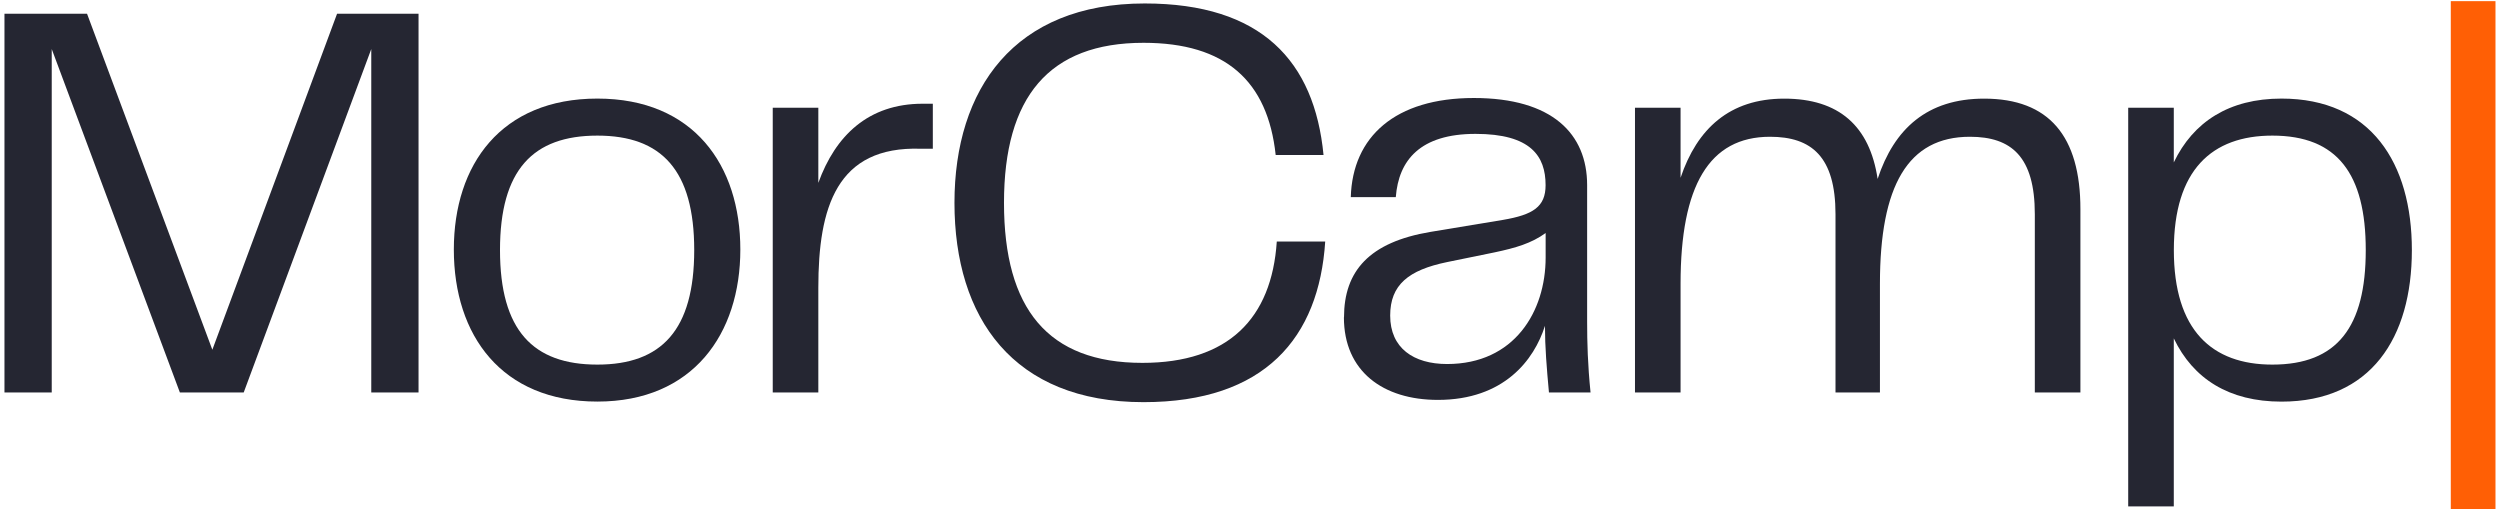 <svg xmlns="http://www.w3.org/2000/svg" width="476" height="97" viewBox="0 0 476 97" fill="none"><path d="M79.69 74.73H70.69V9.34L46.4 74.73H34.25L9.85 9.34V74.73H0.85V2.61H16.57L40.43 66.59L64.18 2.61H79.69V74.73Z" fill="#252632"></path><path d="M86.41 47.51C86.41 31.35 95.41 18.77 113.74 18.77C132.07 18.77 140.96 31.46 140.96 47.51C140.96 63.56 131.96 76.46 113.74 76.46C95.52 76.46 86.41 63.88 86.41 47.51ZM113.74 69.42C125.99 69.42 132.18 62.8 132.18 47.62C132.18 32.44 126 25.82 113.74 25.82C101.48 25.82 95.2 32.33 95.2 47.62C95.2 62.91 101.49 69.42 113.74 69.42Z" fill="#252632"></path><path d="M177.61 19.75V28.32H175.33C159.28 27.78 155.81 39.49 155.81 54.78V74.73H147.13V20.51H155.81V34.82C159.06 25.82 165.35 19.75 175.66 19.75H177.61Z" fill="#252632"></path><path d="M181.73 38.62C181.73 16.93 193.12 0.66 217.95 0.66C240.18 0.66 250.27 11.61 252 29.51H242.89C241.37 15.41 233.35 8.15 217.73 8.15C199.73 8.15 191.16 18.45 191.16 38.62C191.16 58.79 199.51 69.09 217.51 69.09C233.89 69.09 242.13 60.63 243.1 45.99H252.32C251.13 64.32 240.82 76.57 217.73 76.57C192.9 76.57 181.73 60.52 181.73 38.61V38.62Z" fill="#252632"></path><path d="M255.9 60.42C255.9 51.64 260.67 46.11 272.38 44.15L286.15 41.87C291.9 40.89 294.28 39.38 294.28 35.25C294.28 29.72 291.46 25.49 280.94 25.49C270.42 25.49 266.3 30.48 265.76 37.53H257.19C257.52 26.03 265.65 18.66 280.61 18.66C295.57 18.66 302.19 25.49 302.19 35.25V61.28C302.19 65.18 302.3 69.41 302.84 74.73H294.92C294.49 70.07 294.16 66.05 294.16 62.04C292.1 68.55 286.35 76.14 273.77 76.14C263.36 76.14 255.88 70.72 255.88 60.42H255.9ZM294.29 49.03V44.37C291.58 46.32 288.65 47.19 284.53 48.06L275.53 49.9C268.16 51.42 264.69 54.24 264.69 60.09C264.69 66.27 269.14 69.31 275.53 69.31C288.33 69.31 294.29 59.33 294.29 49.03Z" fill="#252632"></path><path d="M396.11 39.81V74.73H387.43V40.79C387.43 29.84 382.98 26.04 375.07 26.04C363.25 26.04 357.94 35.37 357.94 54.02V74.73H349.48V40.79C349.48 29.84 344.93 26.04 337.01 26.04C325.41 26.04 319.98 35.37 319.98 54.02V74.73H311.3V20.51H319.98V33.85C323.12 24.52 329.31 18.78 339.72 18.78C350.13 18.78 355.99 23.99 357.5 34.07C360.64 24.53 366.93 18.78 377.78 18.78C390.14 18.78 396.11 25.94 396.11 39.82V39.81Z" fill="#252632"></path><path d="M459.22 47.62C459.22 64.32 451.41 76.47 434.39 76.47C424.41 76.47 417.58 72.13 413.89 64.43V96.42H405.21V20.51H413.89V30.92C417.58 23.22 424.41 18.77 434.39 18.77C451.42 18.77 459.22 31.02 459.22 47.62ZM450.44 47.62C450.44 33.09 445.02 25.82 432.66 25.82C421.16 25.82 413.9 32.33 413.9 47.62C413.9 62.91 421.17 69.42 432.66 69.42C445.02 69.42 450.44 62.26 450.44 47.62Z" fill="#252632"></path><path d="M475.14 0.22H466.63V97H475.14V0.22Z" fill="#FF5F05"></path></svg>
